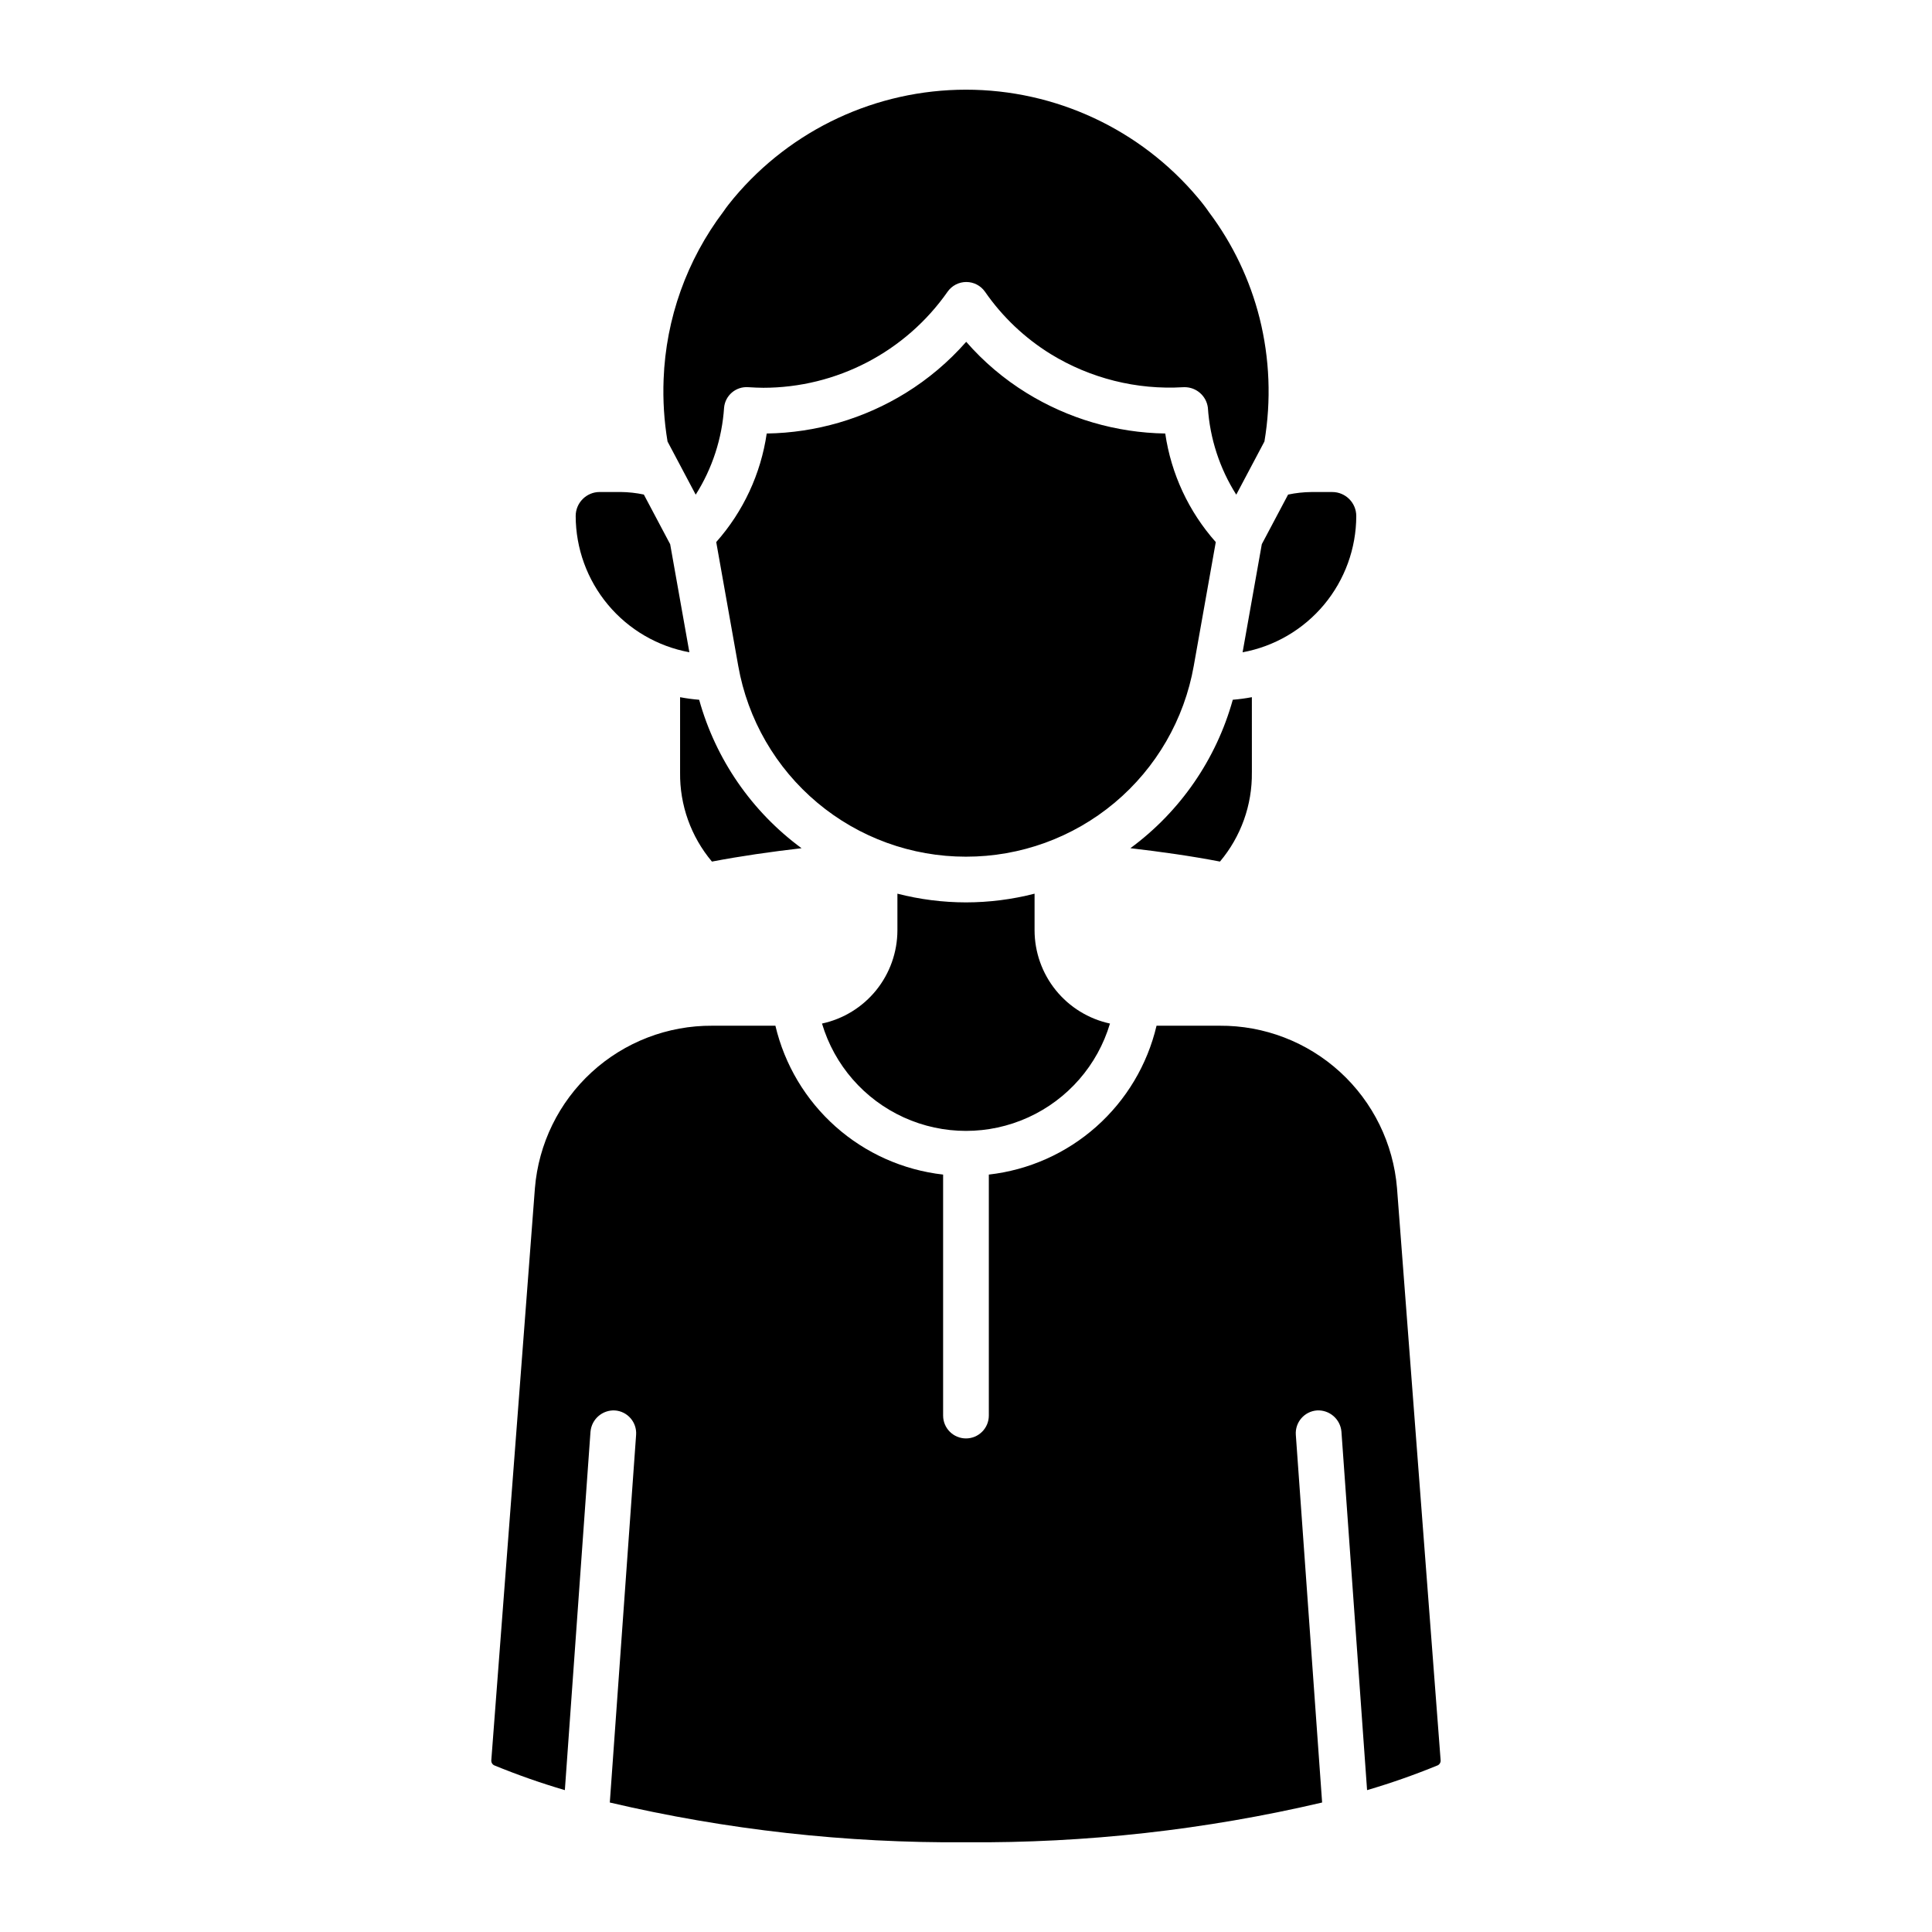 <?xml version="1.0" encoding="UTF-8"?>
<!-- Uploaded to: ICON Repo, www.iconrepo.com, Generator: ICON Repo Mixer Tools -->
<svg fill="#000000" width="800px" height="800px" version="1.1" viewBox="144 144 512 512" xmlns="http://www.w3.org/2000/svg">
 <path d="m400 371.03c-14.402 0.016-28.352-5.047-39.391-14.297-11.039-9.246-18.465-22.094-20.969-36.273l-5.832-32.805h-0.004c7.172-8.082 11.824-18.082 13.383-28.77 13.027-0.191 25.762-3.906 36.848-10.754 5.981-3.699 11.379-8.266 16.02-13.551 4.617 5.297 10.008 9.863 15.988 13.551 11.062 6.832 23.762 10.547 36.758 10.754 1.562 10.691 6.215 20.695 13.391 28.773l-5.832 32.797v0.004c-2.508 14.18-9.934 27.027-20.973 36.273-11.039 9.25-24.984 14.312-39.387 14.297zm0 12.117v-0.004c-6.133-0.008-12.238-0.785-18.176-2.309v9.719-0.004c-0.012 5.781-2 11.383-5.633 15.879-3.637 4.492-8.699 7.606-14.352 8.824 3.285 11.031 11.188 20.102 21.668 24.871 10.477 4.769 22.504 4.769 32.984 0 10.477-4.769 18.379-13.84 21.664-24.871-5.648-1.219-10.715-4.332-14.348-8.824-3.637-4.496-5.625-10.098-5.637-15.879v-9.715c-5.938 1.523-12.043 2.301-18.172 2.309zm73.301-66.281c8.445-1.559 16.082-6.023 21.586-12.617 5.5-6.598 8.523-14.91 8.539-23.5-0.004-3.508-2.848-6.352-6.356-6.356h-5.531c-2.078 0.02-4.148 0.246-6.18 0.676l-6.965 13.141zm-149.07 11.902v19.945c-0.113 8.629 2.883 17.012 8.441 23.617 7.625-1.465 15.605-2.598 23.75-3.543l-0.004-0.004c-13.191-9.703-22.746-23.555-27.133-39.336-1.695-0.137-3.383-0.363-5.055-0.68zm189.99 130.09c-0.965-11.781-6.344-22.766-15.066-30.746-8.719-7.981-20.133-12.367-31.957-12.285h-16.703c-2.441 10.355-8.02 19.699-15.977 26.762-7.953 7.062-17.898 11.492-28.469 12.688v63.863c0 3.344-2.711 6.059-6.055 6.059-3.348 0-6.059-2.715-6.059-6.059v-63.863c-10.57-1.195-20.512-5.625-28.469-12.688-7.953-7.062-13.535-16.406-15.977-26.762h-16.703c-11.832-0.078-23.254 4.316-31.977 12.309-8.723 7.992-14.098 18.984-15.055 30.777l-11.547 151.5c-0.074 0.578 0.219 1.141 0.734 1.41 6.133 2.519 12.391 4.715 18.75 6.582l6.797-95.016h0.004c0.297-3.305 3.16-5.785 6.473-5.606 3.34 0.238 5.848 3.137 5.609 6.473l-6.969 97.43c30.93 7.25 62.617 10.785 94.387 10.535 31.766 0.25 63.453-3.285 94.383-10.535l-6.969-97.43c-0.238-3.336 2.269-6.234 5.609-6.477 3.316-0.18 6.184 2.301 6.477 5.609l6.797 95.016c6.359-1.867 12.617-4.066 18.75-6.582 0.52-0.273 0.812-0.84 0.734-1.418zm-187.53-142-5.09-28.633-6.977-13.164h-0.004c-2.027-0.43-4.098-0.656-6.172-0.676h-5.531 0.004c-3.512 0.004-6.352 2.848-6.359 6.356 0.016 8.59 3.039 16.902 8.539 23.5 5.504 6.598 13.141 11.059 21.59 12.617zm149.07 31.848-0.004-19.945c-1.672 0.316-3.359 0.543-5.055 0.68-4.387 15.781-13.941 29.633-27.137 39.34 8.125 0.945 16.094 2.074 23.734 3.543h0.004c5.559-6.606 8.559-14.984 8.453-23.617zm-147.39-73.609-0.004-0.004c4.398-6.941 6.984-14.879 7.523-23.078 0.305-3.227 3.125-5.625 6.359-5.406 1.664 0.094 2.785 0.156 3.953 0.156v0.004c19.496 0.004 37.766-9.512 48.938-25.488 1.133-1.598 2.977-2.547 4.938-2.547h0.023c1.969 0.008 3.809 0.973 4.938 2.586 4.594 6.633 10.504 12.242 17.363 16.488 10.535 6.473 22.809 9.551 35.156 8.809l0.355-0.008c3.125-0.012 5.773 2.305 6.184 5.406 0.539 8.199 3.129 16.137 7.523 23.078l7.461-14.082 0.004 0.004c1.828-10.875 1.395-22.012-1.281-32.711-2.551-10.121-7.086-19.629-13.344-27.98-0.926-1.348-1.922-2.644-2.984-3.891-15.258-18.176-37.773-28.668-61.504-28.664-23.734 0.008-46.246 10.512-61.492 28.699-0.953 1.168-1.895 2.305-2.754 3.59v-0.004c-9.715 12.844-15.254 28.359-15.863 44.449-0.219 5.527 0.129 11.059 1.043 16.512z"/>
</svg>